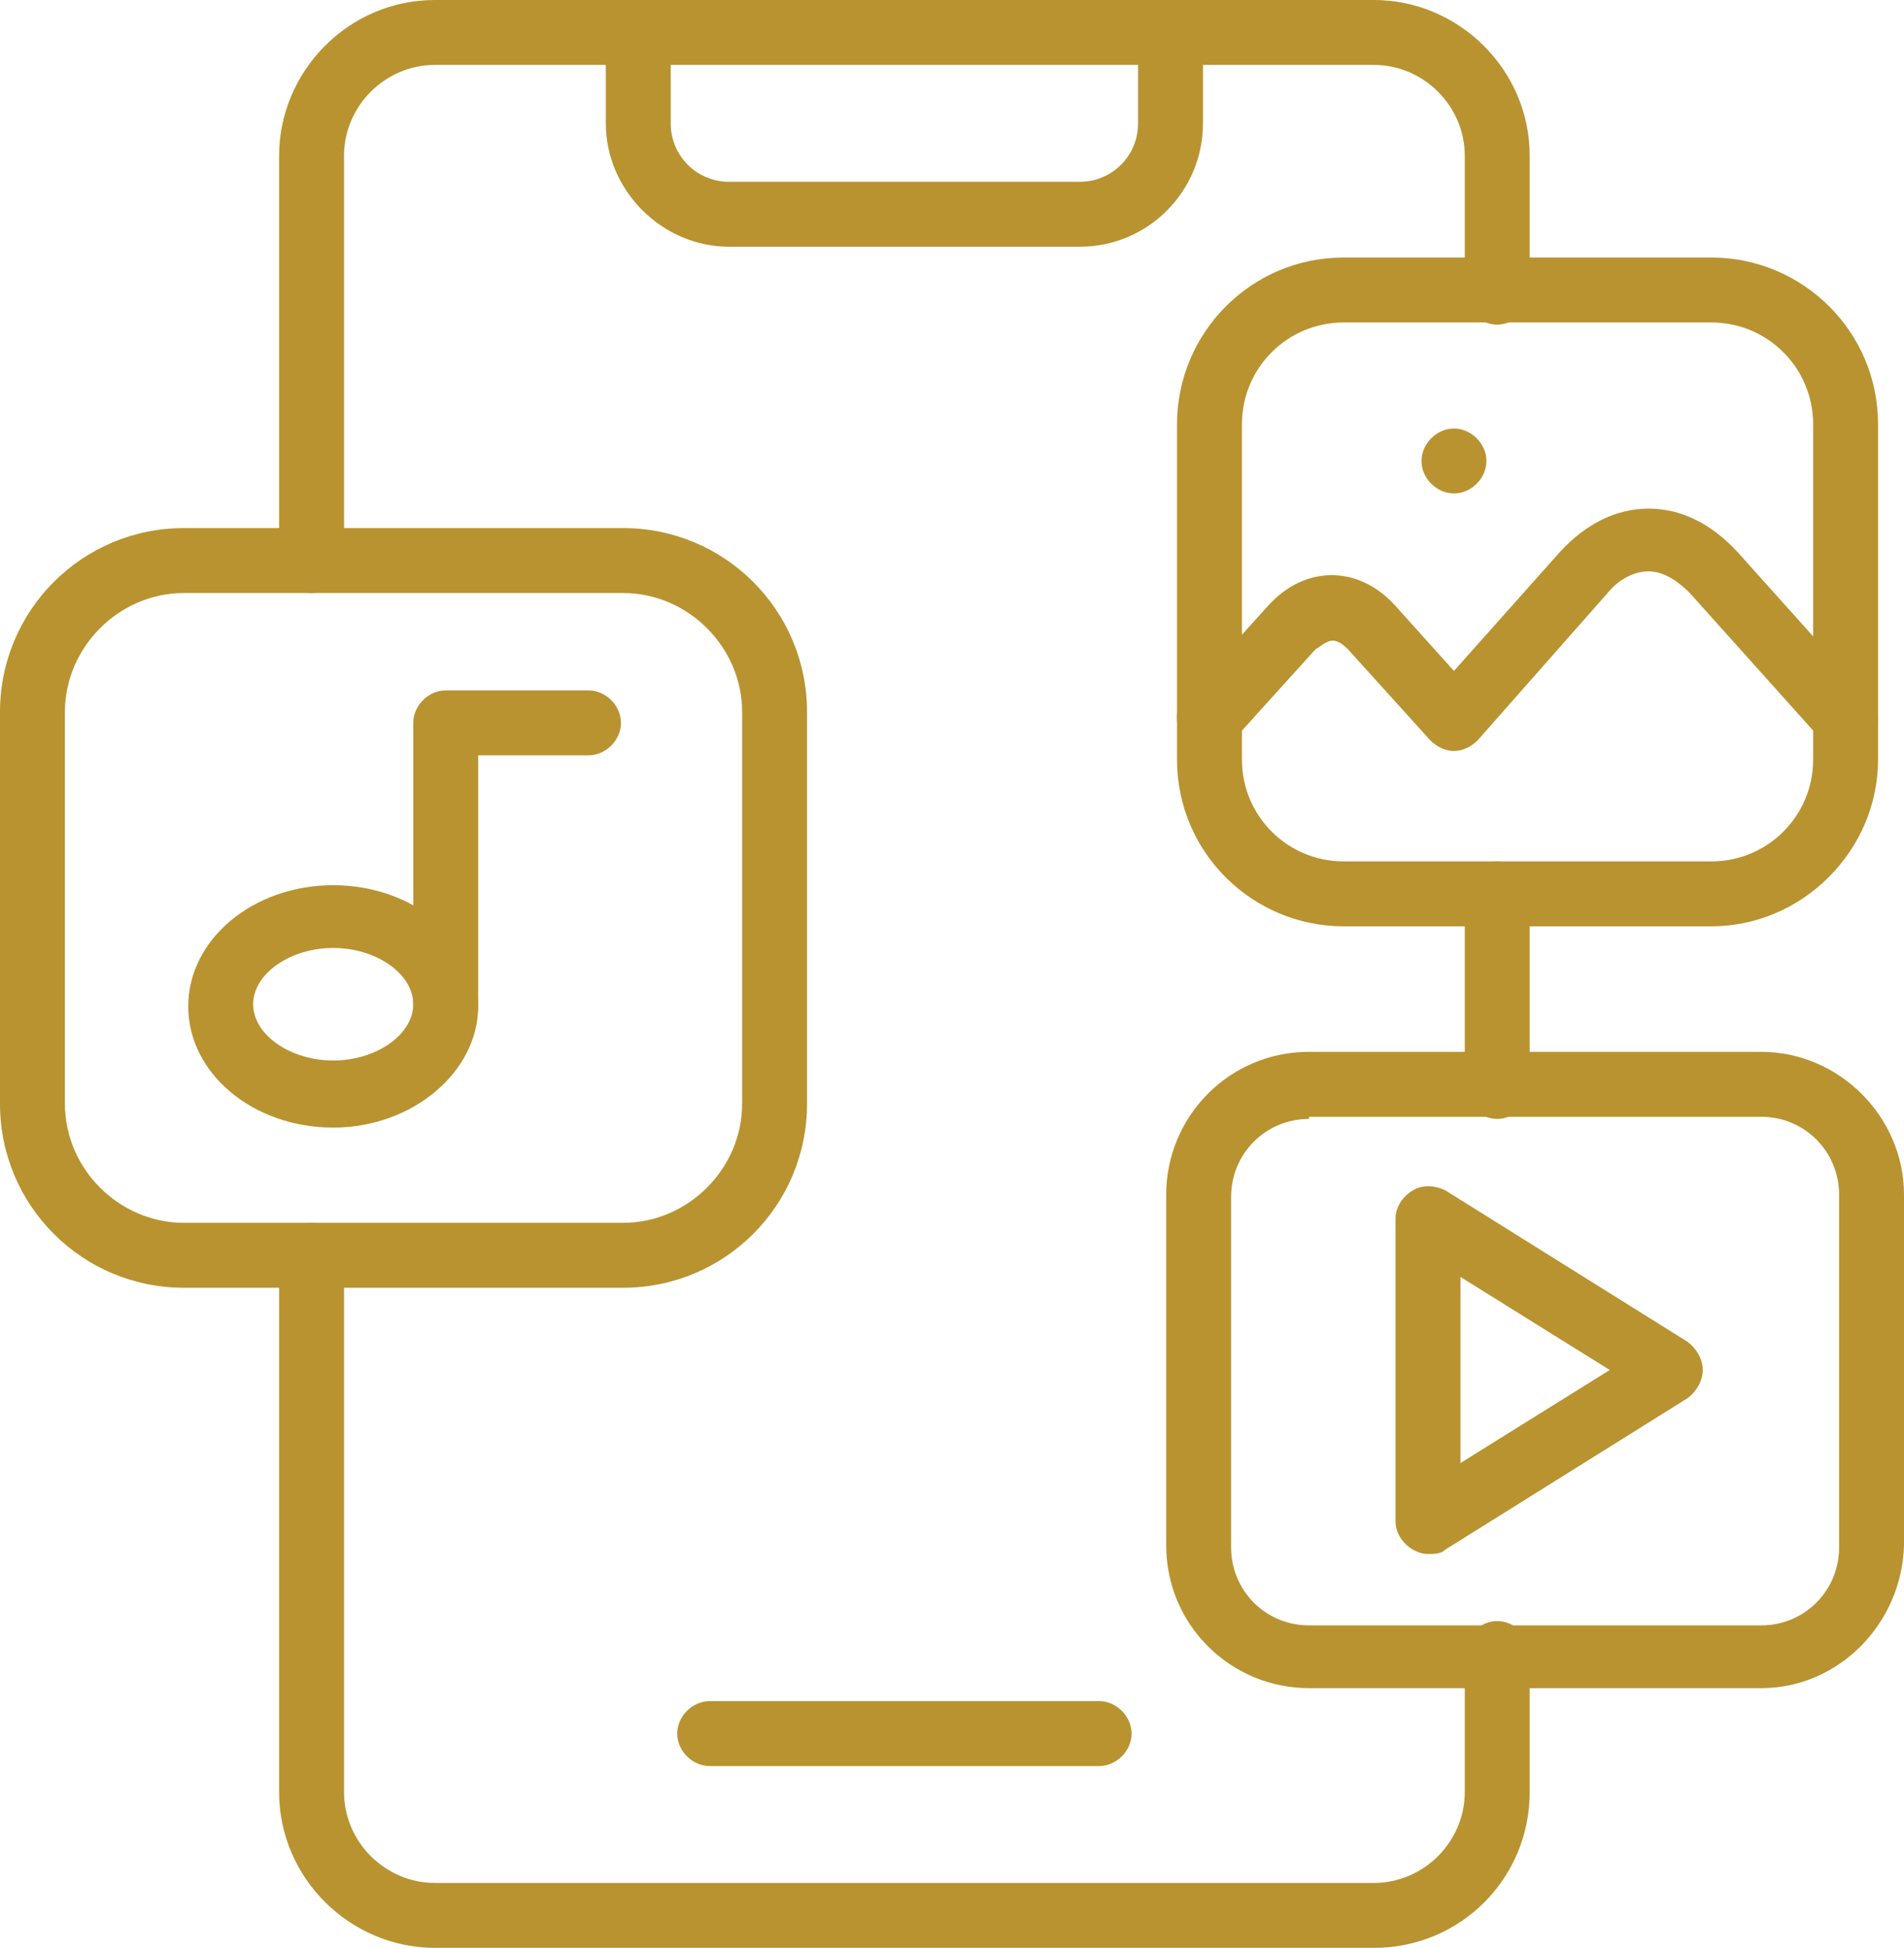 <?xml version="1.0" encoding="UTF-8" standalone="no"?><svg xmlns="http://www.w3.org/2000/svg" xmlns:xlink="http://www.w3.org/1999/xlink" fill="#b89330" height="90" preserveAspectRatio="xMidYMid meet" version="1" viewBox="6.0 5.0 88.0 90.0" width="88" zoomAndPan="magnify"><g><g><g id="change1_7"><path d="M56.8,86.6h-18c-0.8,0-1.5-0.7-1.5-1.5s0.7-1.5,1.5-1.5h18c0.8,0,1.5,0.7,1.5,1.5S57.6,86.6,56.8,86.6z"/></g><g id="change1_5"><path d="M55.9,16.4H39.7c-3.1,0-5.7-2.6-5.7-5.7V6.5C34,5.7,34.7,5,35.5,5S37,5.7,37,6.5v4.2c0,1.5,1.2,2.7,2.7,2.7h16.2 c1.5,0,2.7-1.2,2.7-2.7V6.5c0-0.8,0.7-1.5,1.5-1.5s1.5,0.7,1.5,1.5v4.2C61.6,13.8,59.1,16.4,55.9,16.4z"/></g><g id="change1_1"><path d="M72,76.8c-0.3,0-0.5-0.1-0.7-0.2c-0.5-0.3-0.8-0.8-0.8-1.3v-14c0-0.5,0.3-1,0.8-1.3c0.5-0.3,1.1-0.2,1.5,0l11.2,7 c0.4,0.3,0.7,0.8,0.7,1.3s-0.3,1-0.7,1.3l-11.2,7C72.6,76.8,72.3,76.8,72,76.8z M73.5,64v8.6l6.9-4.3L73.5,64z"/></g><g id="change1_4"><path d="M85.1,47.8h-17c-4.2,0-7.7-3.4-7.7-7.7V24.6c0-4.2,3.4-7.7,7.7-7.7h17c4.2,0,7.7,3.4,7.7,7.7v15.5 C92.8,44.3,89.3,47.8,85.1,47.8z M68.1,19.9c-2.6,0-4.7,2.1-4.7,4.7v15.5c0,2.6,2.1,4.7,4.7,4.7h17c2.6,0,4.7-2.1,4.7-4.7V24.6 c0-2.6-2.1-4.7-4.7-4.7H68.1z"/></g><g id="change1_11"><path d="M91.3,39.7c-0.4,0-0.8-0.2-1.1-0.5l-6.1-6.8c-0.4-0.4-1.1-1-1.9-1c-0.8,0-1.5,0.5-1.9,1l-6,6.8c-0.3,0.3-0.7,0.5-1.1,0.5 h0c-0.4,0-0.8-0.2-1.1-0.5l-3.8-4.2c-0.1-0.1-0.4-0.4-0.7-0.4s-0.6,0.3-0.8,0.4l-3.8,4.2c-0.6,0.6-1.5,0.7-2.1,0.1 c-0.6-0.6-0.7-1.5-0.1-2.1l3.8-4.2c1.7-1.9,4.2-1.9,5.9,0l2.7,3l4.9-5.5c1.2-1.3,2.6-2,4.1-2c1.5,0,2.9,0.7,4.1,2l6.1,6.8 c0.6,0.6,0.5,1.6-0.1,2.1C92,39.5,91.6,39.7,91.3,39.7z"/></g><g id="change1_8"><path d="M73.2,27.8c-0.8,0-1.5-0.7-1.5-1.5v0c0-0.8,0.7-1.5,1.5-1.5s1.5,0.7,1.5,1.5S74,27.8,73.2,27.8z"/></g><g id="change1_3"><path d="M21.4,57.1c-3.7,0-6.7-2.5-6.7-5.6c0-3.1,3-5.6,6.7-5.6c3.7,0,6.7,2.5,6.7,5.6C28.1,54.5,25.1,57.1,21.4,57.1z M21.4,48.8c-2,0-3.7,1.2-3.7,2.6c0,1.4,1.7,2.6,3.7,2.6c2,0,3.7-1.2,3.7-2.6C25.1,50,23.4,48.8,21.4,48.8z"/></g><g id="change1_10"><path d="M26.6,52.9c-0.8,0-1.5-0.7-1.5-1.5V38.4c0-0.8,0.7-1.5,1.5-1.5h6.6c0.8,0,1.5,0.7,1.5,1.5s-0.7,1.5-1.5,1.5h-5.1v11.6 C28.1,52.3,27.4,52.9,26.6,52.9z"/></g><g id="change1_6"><path d="M34.8,64.5H14.5c-4.7,0-8.5-3.8-8.5-8.5V37.9c0-4.7,3.8-8.5,8.5-8.5h20.3c4.7,0,8.5,3.8,8.5,8.5V56 C43.3,60.7,39.5,64.5,34.8,64.5z M14.5,32.4c-3,0-5.5,2.5-5.5,5.5V56c0,3,2.5,5.5,5.5,5.5h20.3c3,0,5.5-2.5,5.5-5.5V37.9 c0-3-2.5-5.5-5.5-5.5H14.5z"/></g><g id="change1_2"><path d="M87.4,83H66.5c-3.6,0-6.6-2.9-6.6-6.6V60.2c0-3.6,2.9-6.6,6.6-6.6h20.9c3.6,0,6.6,3,6.6,6.6v16.2C93.9,80,91,83,87.4,83z M66.5,56.7c-2,0-3.6,1.6-3.6,3.6v16.2c0,2,1.6,3.6,3.6,3.6h20.9c2,0,3.6-1.6,3.6-3.6V60.2c0-2-1.6-3.6-3.6-3.6H66.5z"/></g><g id="change1_9"><path d="M69.5,95H26.1c-3.9,0-7.2-3.2-7.2-7.2V63c0-0.8,0.7-1.5,1.5-1.5s1.5,0.7,1.5,1.5v24.8c0,2.3,1.9,4.2,4.2,4.2h43.4 c2.3,0,4.2-1.9,4.2-4.2v-6.4c0-0.8,0.7-1.5,1.5-1.5s1.5,0.7,1.5,1.5v6.4C76.7,91.8,73.5,95,69.5,95z M75.2,56.7 c-0.8,0-1.5-0.7-1.5-1.5v-8.9c0-0.8,0.7-1.5,1.5-1.5s1.5,0.7,1.5,1.5v8.9C76.7,56,76,56.7,75.2,56.7z M20.4,32.4 c-0.8,0-1.5-0.7-1.5-1.5V12.2c0-3.9,3.2-7.2,7.2-7.2h43.4c3.9,0,7.2,3.2,7.2,7.2v6.3c0,0.8-0.7,1.5-1.5,1.5s-1.5-0.7-1.5-1.5 v-6.3c0-2.3-1.9-4.2-4.2-4.2H26.1c-2.3,0-4.2,1.9-4.2,4.2v18.8C21.9,31.8,21.3,32.4,20.4,32.4z"/></g></g></g></svg>